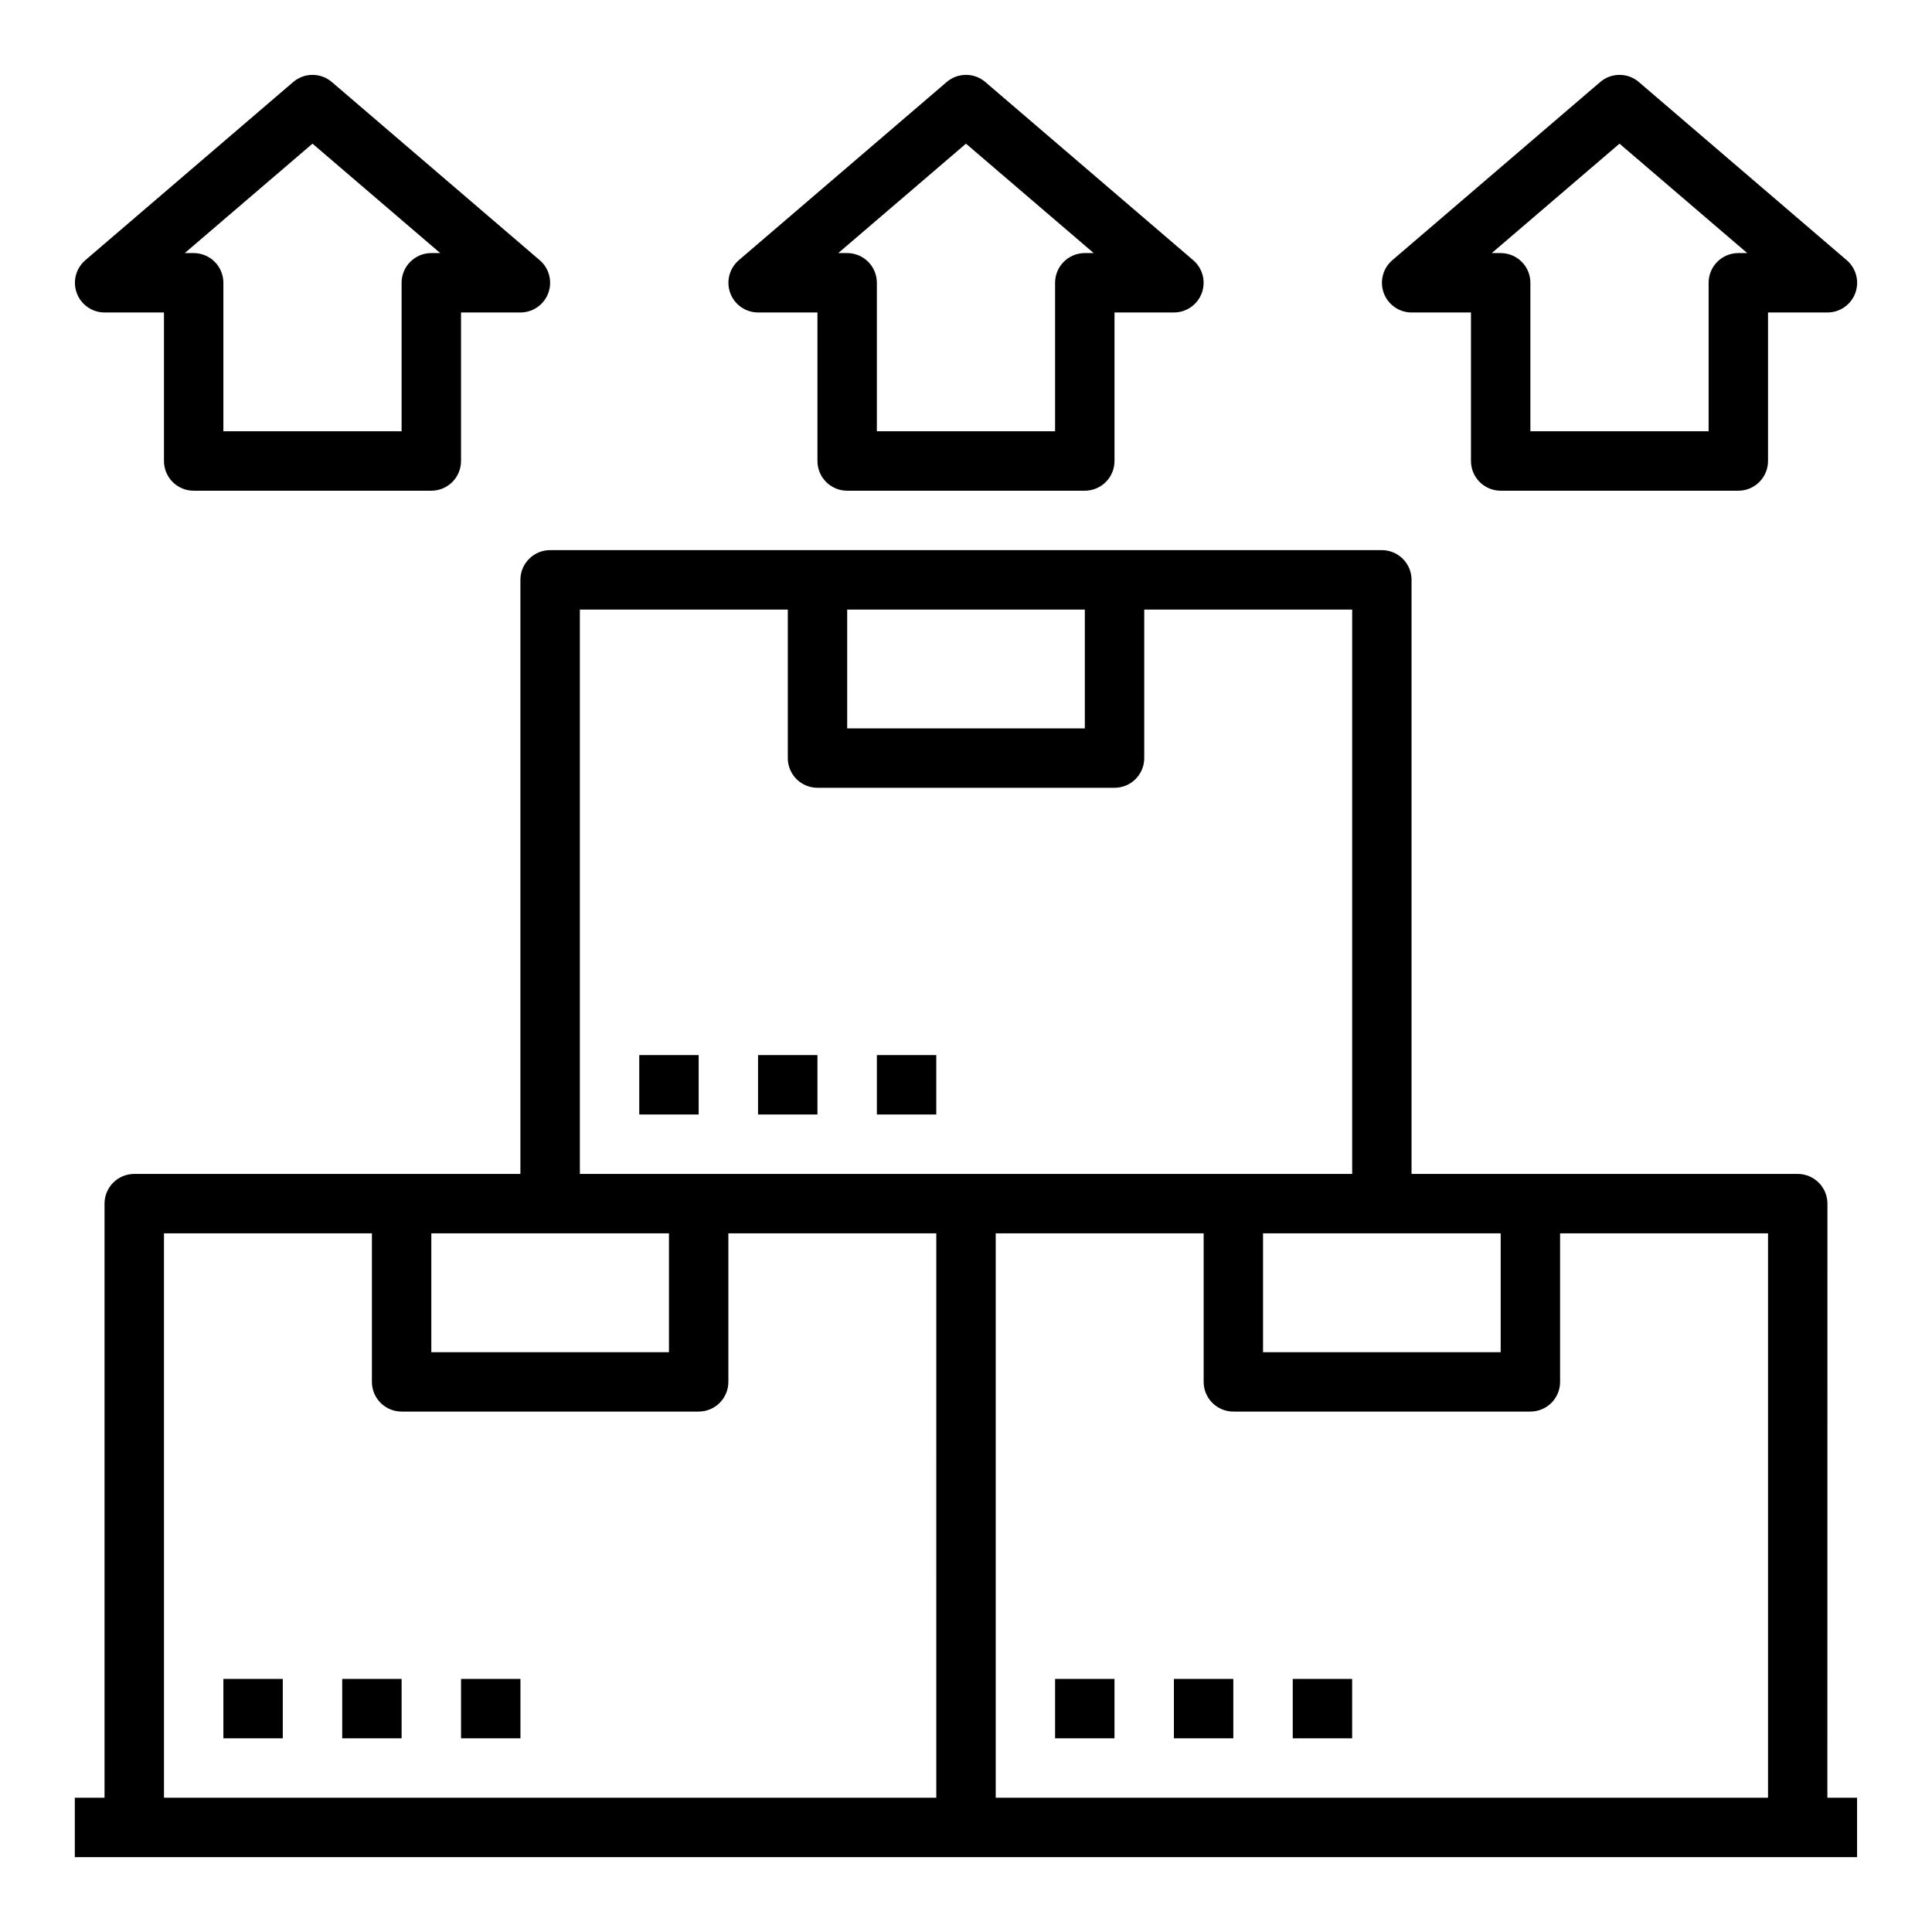<?xml version="1.0" encoding="UTF-8"?>
<!-- The Best Svg Icon site in the world: iconSvg.co, Visit us! https://iconsvg.co -->
<svg fill="#000000" width="800px" height="800px" version="1.1" viewBox="144 144 512 512" xmlns="http://www.w3.org/2000/svg">
 <g>
  <path d="m171.71 226.81h15.742v39.363c0 2.086 0.832 4.09 2.305 5.566 1.477 1.473 3.481 2.305 5.566 2.305h62.977c2.09 0 4.09-0.832 5.566-2.305 1.477-1.477 2.309-3.481 2.309-5.566v-39.363h15.742c3.293 0 6.238-2.051 7.383-5.137 1.141-3.09 0.242-6.562-2.258-8.707l-55.105-47.23v-0.004c-2.945-2.519-7.285-2.519-10.234 0l-55.105 47.23 0.004 0.004c-2.5 2.141-3.398 5.609-2.262 8.699 1.141 3.086 4.078 5.141 7.371 5.144zm55.105-44.738 33.848 28.996h-2.363c-4.348 0-7.871 3.523-7.871 7.871v39.359h-47.23v-39.359c0-2.086-0.832-4.09-2.309-5.566s-3.477-2.305-5.566-2.305h-2.359z"/>
  <path d="m344.89 226.81h15.742v39.363c0 2.086 0.832 4.09 2.309 5.566 1.477 1.473 3.477 2.305 5.566 2.305h62.977c2.086 0 4.09-0.832 5.566-2.305 1.473-1.477 2.305-3.481 2.305-5.566v-39.363h15.742c3.293 0 6.238-2.051 7.383-5.137 1.145-3.09 0.242-6.562-2.258-8.707l-55.105-47.23 0.004-0.004c-2.949-2.519-7.289-2.519-10.234 0l-55.105 47.23v0.004c-2.496 2.141-3.398 5.609-2.258 8.699 1.137 3.086 4.078 5.141 7.367 5.144zm55.105-44.738 33.848 28.996h-2.359c-4.348 0-7.875 3.523-7.875 7.871v39.359h-47.23v-39.359c0-2.086-0.828-4.09-2.305-5.566s-3.481-2.305-5.566-2.305h-2.363z"/>
  <path d="m518.08 226.81h15.742v39.359l0.004 0.004c0 2.086 0.828 4.09 2.305 5.566 1.477 1.473 3.477 2.305 5.566 2.305h62.977c2.086 0 4.09-0.832 5.566-2.305 1.477-1.477 2.305-3.481 2.305-5.566v-39.363h15.746c3.293 0 6.238-2.051 7.379-5.137 1.145-3.09 0.242-6.562-2.258-8.707l-55.105-47.23 0.004-0.004c-2.945-2.519-7.289-2.519-10.234 0l-55.105 47.23v0.004c-2.496 2.141-3.398 5.609-2.258 8.699 1.137 3.086 4.078 5.141 7.367 5.144zm55.105-44.738 33.848 28.996h-2.359c-4.348 0-7.871 3.523-7.871 7.871v39.359h-47.234v-39.359c0-2.086-0.828-4.09-2.305-5.566-1.477-1.477-3.481-2.305-5.566-2.305h-2.363z"/>
  <path d="m628.29 462.98c0-2.09-0.832-4.094-2.309-5.566-1.477-1.477-3.477-2.309-5.566-2.309h-102.34v-157.44c0-2.09-0.828-4.094-2.305-5.566-1.477-1.477-3.481-2.309-5.566-2.309h-220.42c-4.348 0-7.871 3.527-7.871 7.875v157.44h-102.34c-4.348 0-7.871 3.527-7.871 7.875v157.44h-7.875v15.742l472.32 0.004v-15.746h-7.871zm-149.57 7.871h62.977v31.488h-62.977zm-47.23-165.31v31.488h-62.977v-31.488zm-133.82 0h55.105v39.359h-0.004c0 2.086 0.832 4.09 2.305 5.566 1.477 1.477 3.481 2.305 5.566 2.305h78.723c2.086 0 4.09-0.828 5.566-2.305 1.477-1.477 2.305-3.481 2.305-5.566v-39.359h55.105v149.57h-204.67zm-7.875 165.31h31.488v31.488h-62.977v-31.488zm-102.34 0h55.105v39.359c0 2.086 0.828 4.09 2.305 5.566 1.477 1.477 3.481 2.305 5.566 2.305h78.719c2.09 0 4.094-0.828 5.566-2.305 1.477-1.477 2.309-3.481 2.309-5.566v-39.359h55.105l-0.004 149.57h-204.67zm220.42 149.57v-149.57h55.105v39.359c0 2.086 0.828 4.09 2.305 5.566 1.477 1.477 3.477 2.305 5.566 2.305h78.719c2.09 0 4.09-0.828 5.566-2.305 1.477-1.477 2.305-3.481 2.305-5.566v-39.359h55.105v149.57z"/>
  <path d="m203.2 588.93h15.742v15.742h-15.742z"/>
  <path d="m234.69 588.93h15.742v15.742h-15.742z"/>
  <path d="m266.18 588.93h15.742v15.742h-15.742z"/>
  <path d="m423.61 588.93h15.742v15.742h-15.742z"/>
  <path d="m455.1 588.93h15.742v15.742h-15.742z"/>
  <path d="m486.59 588.93h15.742v15.742h-15.742z"/>
  <path d="m313.41 423.61h15.742v15.742h-15.742z"/>
  <path d="m344.89 423.61h15.742v15.742h-15.742z"/>
  <path d="m376.38 423.61h15.742v15.742h-15.742z"/>
 </g>
</svg>